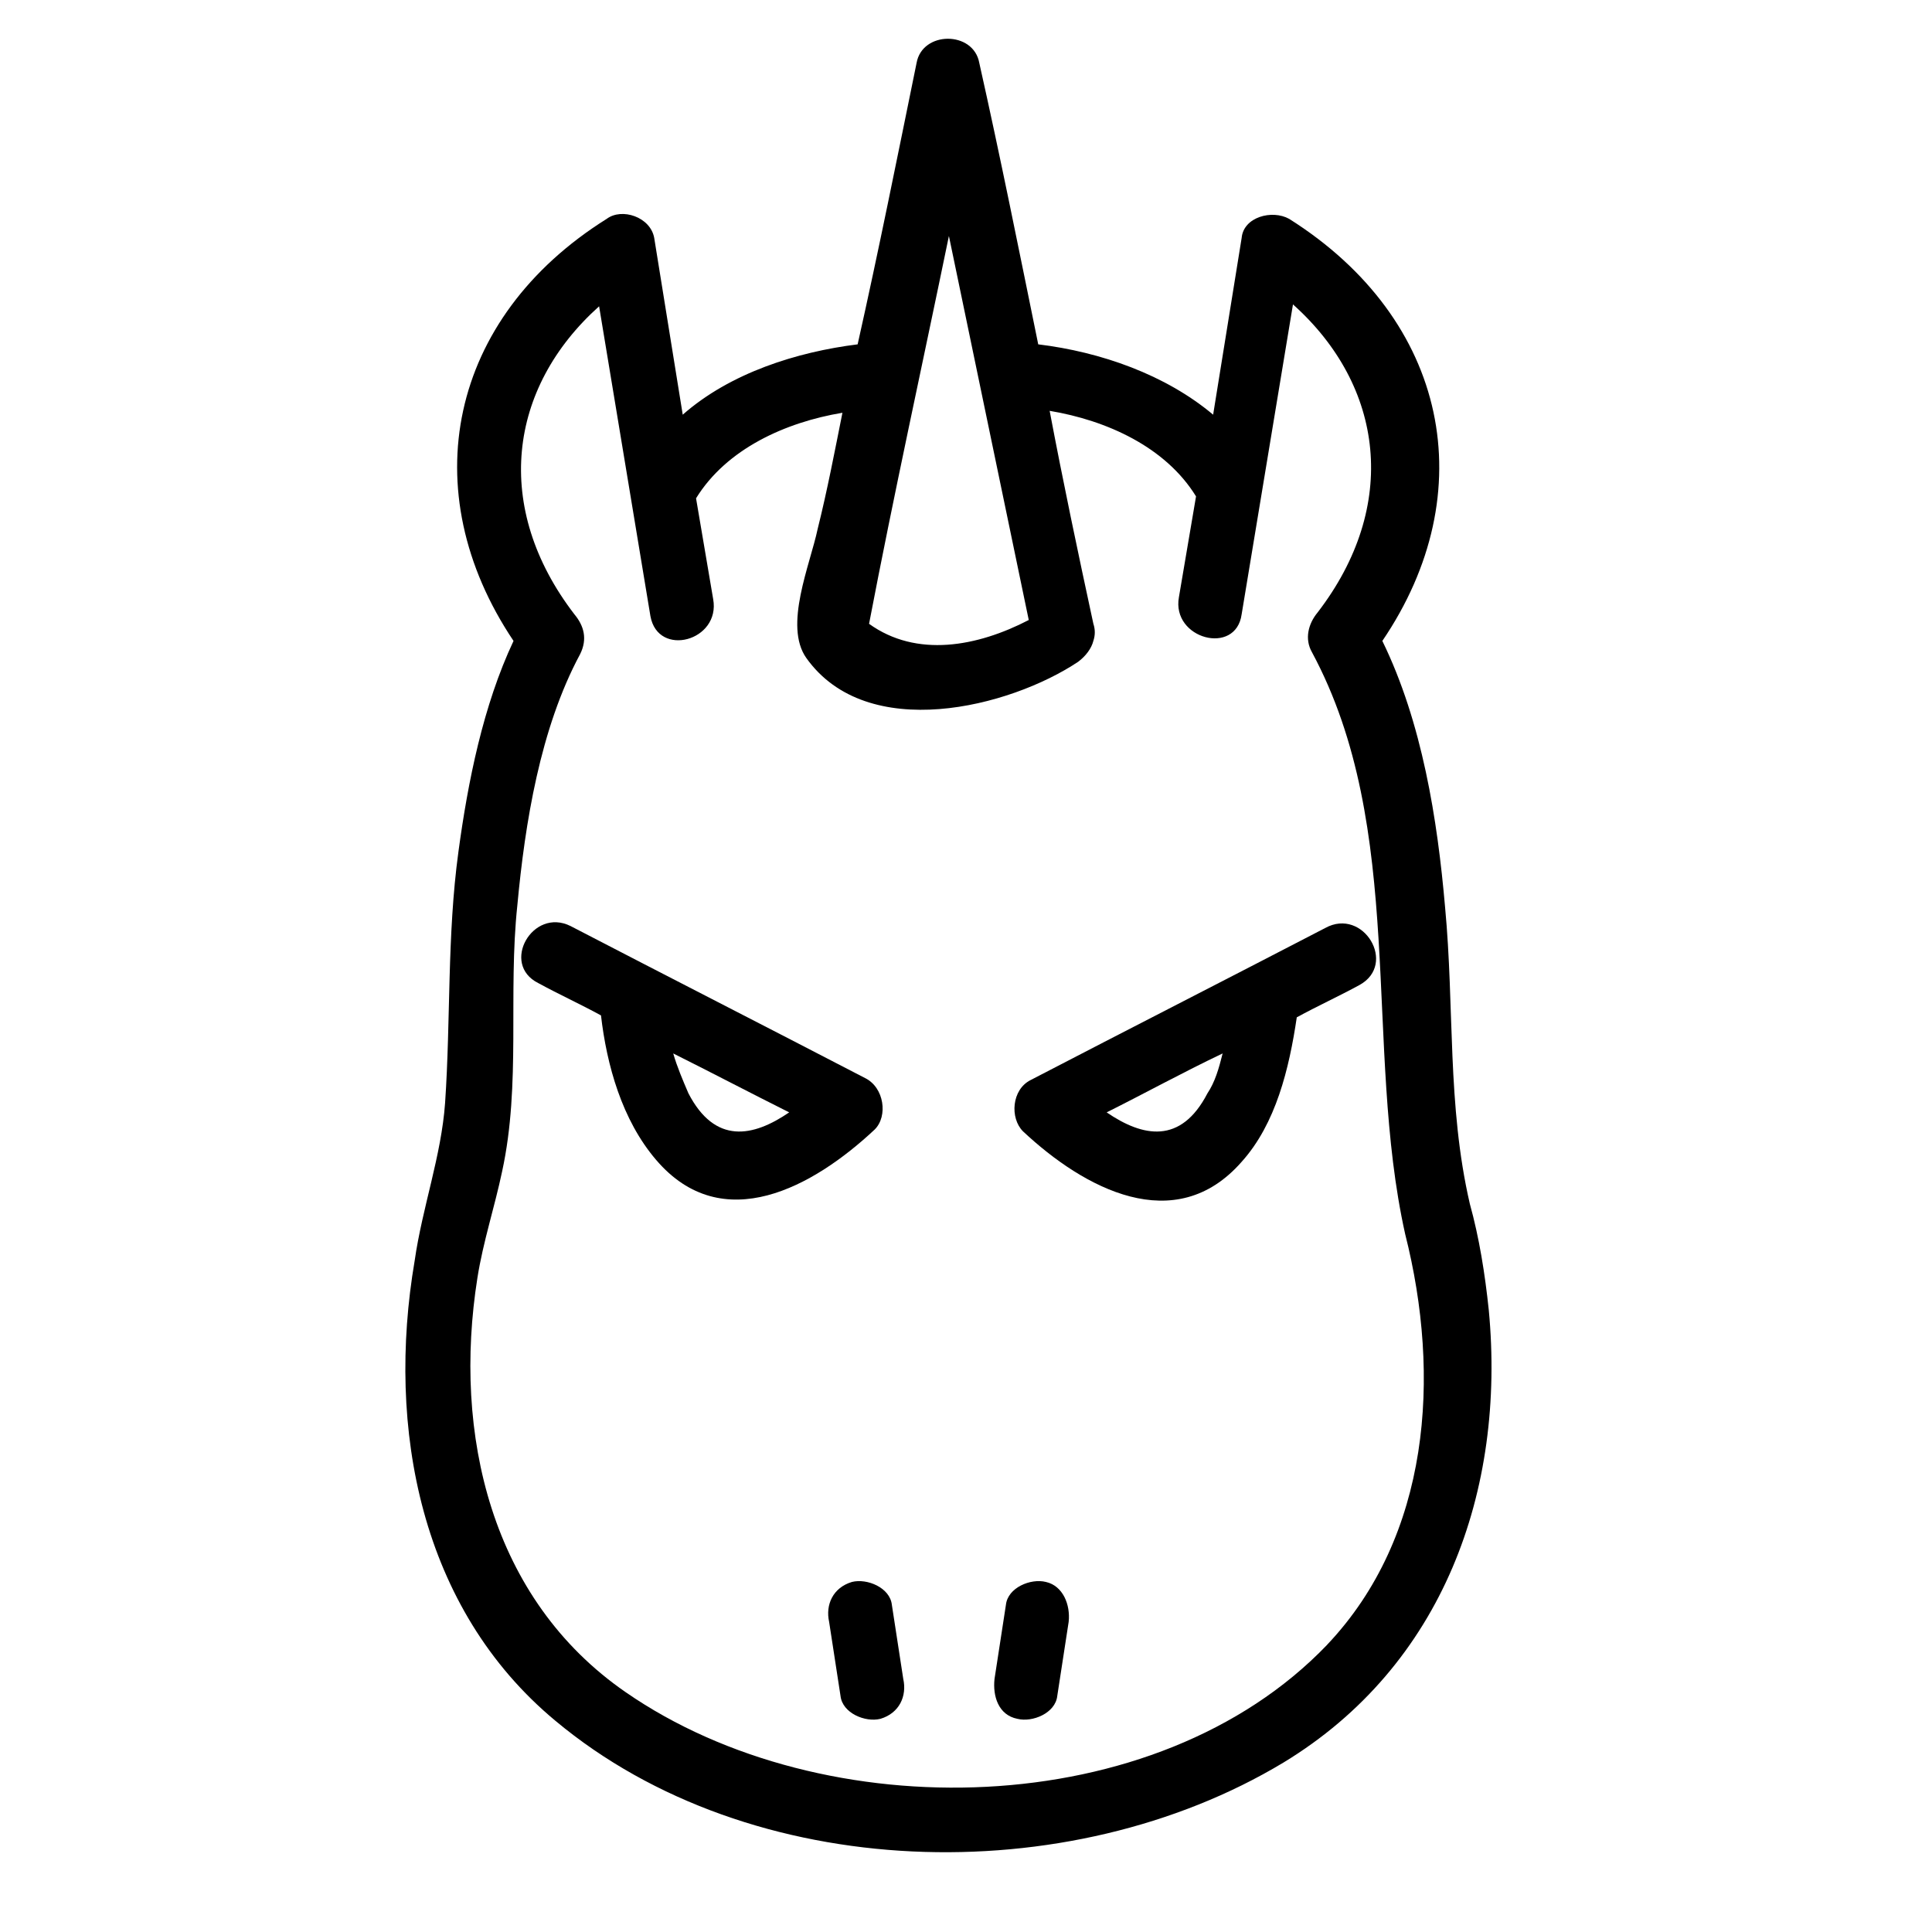 <?xml version="1.0" encoding="UTF-8"?>
<!-- Uploaded to: SVG Repo, www.svgrepo.com, Generator: SVG Repo Mixer Tools -->
<svg fill="#000000" width="800px" height="800px" version="1.1" viewBox="144 144 512 512" xmlns="http://www.w3.org/2000/svg">
 <g>
  <path d="m533.51 462.98c-6.047-26.199-4.031-51.891-6.551-78.594-2.016-23.176-6.047-48.871-16.625-70.535 26.703-39.297 17.633-85.145-24.688-111.85-4.535-2.519-12.09-0.504-12.594 5.039-2.519 15.617-5.039 31.234-7.559 46.855-12.594-10.578-29.727-16.625-46.352-18.641-5.039-24.688-10.078-49.879-15.617-74.562-1.512-8.566-15.113-8.566-16.625 0-5.039 24.688-10.078 49.879-15.617 74.562-16.121 2.016-33.754 7.559-46.352 18.641-2.519-15.617-5.039-31.234-7.559-46.855-1.008-5.543-8.566-8.062-12.594-5.039-41.816 26.199-51.387 72.043-24.688 111.85-8.062 17.129-12.09 37.281-14.609 55.922-3.023 22.168-2.016 44.336-3.527 66.504-1.008 14.105-6.047 27.711-8.062 41.816-7.559 44.336 1.512 92.195 37.281 121.92 51.891 43.328 136.03 45.344 192.96 11.082 42.32-25.695 58.945-72.043 54.41-119.91-1.004-9.57-2.516-19.145-5.035-28.211zm-138.04-256.44c7.055 33.754 14.105 68.016 21.16 101.77-13.602 7.055-29.727 10.078-42.32 1.008 6.551-34.258 14.105-68.52 21.16-102.78zm100.26 373.32c-45.344 47.359-133.51 48.871-185.91 12.594-35.77-24.688-45.848-68.516-39.297-109.83 1.512-9.574 4.535-18.641 6.551-28.215 5.039-23.176 1.512-46.855 4.031-70.535 2.016-21.664 6.047-46.855 16.625-66.504 2.016-4.031 1.008-7.559-1.512-10.578-21.664-28.215-17.633-59.953 6.551-81.617 4.535 27.207 9.07 54.914 13.602 82.121 2.016 11.082 18.641 6.551 16.625-4.535-1.512-9.07-3.023-17.633-4.535-26.703 8.062-13.098 23.68-20.152 38.793-22.672-2.016 10.078-4.031 20.656-6.551 30.73-2.016 9.574-9.07 25.695-3.023 34.258 16.121 22.672 53.906 13.098 72.043 1.008 2.016-1.512 3.527-3.527 4.031-5.543 0.504-1.512 0.504-3.023 0-4.535-4.031-18.641-8.062-37.785-11.586-56.426 15.113 2.519 30.73 9.574 38.793 22.672-1.512 9.07-3.023 17.633-4.535 26.703-2.016 11.082 15.113 15.617 16.625 4.535 4.535-27.207 9.07-54.914 13.602-82.121 24.184 21.664 28.215 53.402 6.551 81.617-2.519 3.023-3.527 7.055-1.512 10.578 25.191 46.855 13.602 104.29 24.688 154.16 9.574 37.793 6.555 80.113-20.652 108.83z"/>
  <path d="m495.22 389.92c-26.199 13.602-51.891 26.703-78.09 40.305-5.039 2.519-5.543 10.078-2.016 13.602 16.121 15.113 40.305 28.215 57.938 8.062 9.07-10.078 12.594-24.688 14.609-38.289 5.543-3.023 11.082-5.543 16.625-8.566 10.078-5.539 1.008-20.656-9.066-15.113zm-31.238 43.832c-7.055 13.602-17.129 11.586-26.703 5.039 10.078-5.039 20.152-10.578 30.73-15.617-1.004 4.027-2.012 7.555-4.027 10.578z"/>
  <path d="m373.3 429.72c-26.199-13.602-51.891-26.703-78.09-40.305-10.078-5.039-18.641 10.078-8.566 15.113 5.543 3.023 11.082 5.543 16.625 8.566 1.512 13.098 5.543 27.711 14.609 38.289 17.633 20.656 41.816 7.055 57.938-8.062 3.531-3.523 2.523-11.082-2.516-13.602zm-46.855 4.031c-1.512-3.527-3.023-7.055-4.031-10.578 10.078 5.039 20.656 10.578 30.73 15.617-9.57 6.547-19.645 8.562-26.699-5.039z"/>
  <path d="m380.35 569.28c-0.504-4.535-6.551-7.055-10.578-6.047-5.039 1.512-7.055 6.047-6.047 10.578 1.008 6.551 2.016 13.098 3.023 19.648 0.504 4.535 6.551 7.055 10.578 6.047 5.039-1.512 7.055-6.047 6.047-10.578-1.012-6.547-2.016-13.098-3.023-19.648z"/>
  <path d="m421.16 563.23c-4.031-1.008-10.078 1.512-10.578 6.047-1.008 6.551-2.016 13.098-3.023 19.648-0.504 4.535 1.008 9.574 6.047 10.578 4.031 1.008 10.078-1.512 10.578-6.047 1.008-6.551 2.016-13.098 3.023-19.648 0.5-4.535-1.516-9.57-6.047-10.578z"/>
 </g>
</svg>